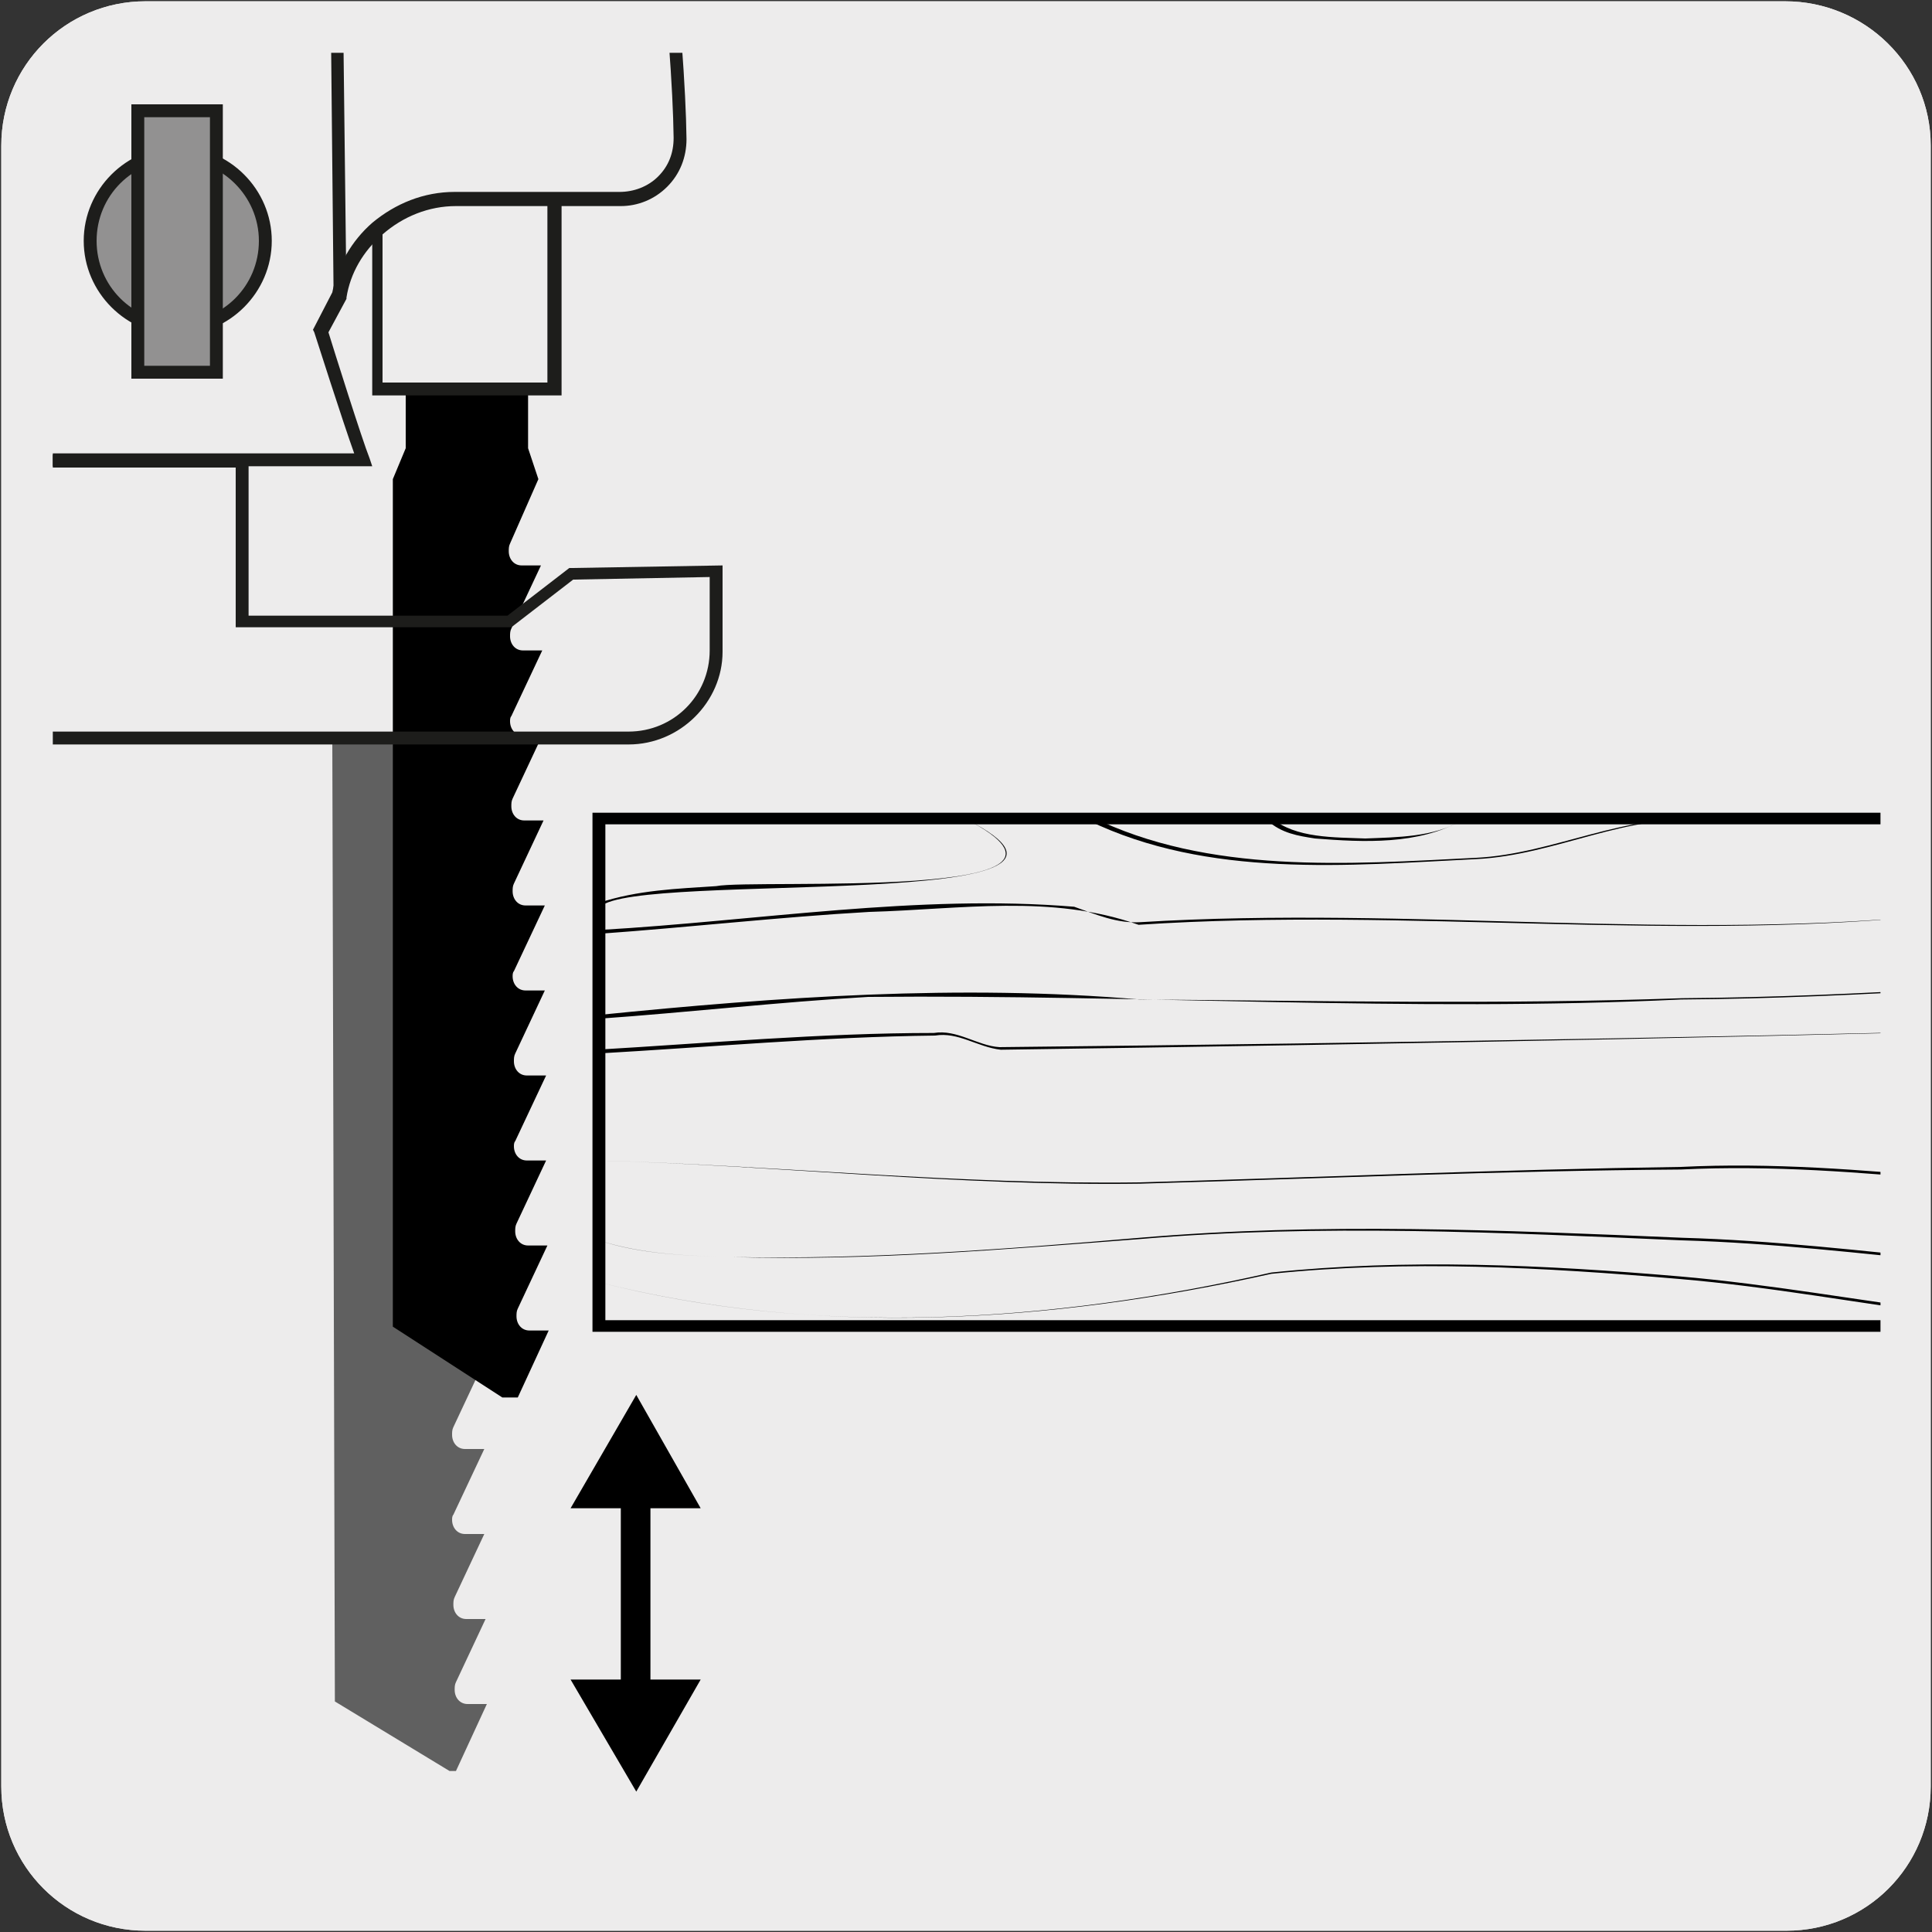 <?xml version="1.0" encoding="utf-8"?>
<!-- Generator: Adobe Illustrator 27.7.0, SVG Export Plug-In . SVG Version: 6.00 Build 0)  -->
<!DOCTYPE svg PUBLIC "-//W3C//DTD SVG 1.1//EN" "http://www.w3.org/Graphics/SVG/1.1/DTD/svg11.dtd">
<svg version="1.1" xmlns:x="http://ns.adobe.com/Extensibility/1.0/" xmlns:i="http://ns.adobe.com/AdobeIllustrator/10.0/" xmlns:graph="http://ns.adobe.com/Graphs/1.0/"
	 xmlns="http://www.w3.org/2000/svg" xmlns:xlink="http://www.w3.org/1999/xlink" x="0px" y="0px" viewBox="0 0 150 150"
	 style="enable-background:new 0 0 150 150;" xml:space="preserve">
<rect x="0" y="0" width="150" height="150" fill="#333333" stroke="none"/>
<style type="text/css">
	.st0{fill:#EDECEC;}
	.st1{display:none;}
	.st2{display:inline;}
	.st3{fill:#D29600;}
	.st4{fill:none;stroke:#020202;stroke-width:0.65;stroke-linejoin:round;stroke-miterlimit:10;}
	.st5{fill:none;stroke:#000000;stroke-width:0.65;stroke-linejoin:round;stroke-miterlimit:10;}
	.st6{display:inline;fill:#FFFFFF;}
	.st7{clip-path:url(#SVGID_00000156571038897151298040000010381838801458497676_);}
	.st8{fill:none;}
	.st9{fill:#606060;}
	.st10{fill:#1D1D1B;}
	.st11{fill:#929191;}
</style>
<g id="Capa_1">
	<g id="Capa_1_00000112626641713667005590000016117454365880032134_">
		<g id="Capa_1_00000147217343346404128150000009292358123005980800_">
			<g id="Capa_1_00000118358805389683854140000003312428871717194130_">
				<g id="Capa_2_00000153668088940151777140000001312934053299105197_">
					<path class="st0" d="M11.3,0.1h127.3c6.2,0,11.3,5,11.3,11.2v127.4c0,6.2-5,11.2-11.2,11.2l0,0H11.3c-6.2,0-11.2-5-11.2-11.2
						l0,0l0,0V11.3C0.1,5.1,5.1,0.1,11.3,0.1L11.3,0.1z"/>
					<path class="st0" d="M11.3,0.1h127.3c6.2,0,11.3,5,11.3,11.2v127.4c0,6.2-5,11.2-11.2,11.2l0,0H11.3c-6.2,0-11.2-5-11.2-11.2
						l0,0l0,0V11.3C0.1,5.1,5.1,0.1,11.3,0.1L11.3,0.1z"/>
				</g>
			</g>
		</g>
	</g>
</g>
<g id="Capa_2" class="st1">
	<g class="st2">
		<path class="st3" d="M49.3,70.7h5.6v45.8c0,0.4,0.1,0.8,0.3,1.1l18.5,19.8c0.4,0.6,1,0.9,1.7,0.9h2.9c0.7,0,1.4-0.4,1.8-1.1
			l15.1-20c0.1-0.3,0.2-0.6,0.2-0.9V71.8l5.3,0V54.7l-5.5-0.1l-0.1-10.2c0-1.1-0.9-2-2-2l-36.3-0.1c-1.1,0-2,0.9-2,2V56l-5.5,0.1
			V70.7z"/>
		<path class="st4" d="M95.1,44.5c0-1.1-0.9-2-2-2l-36.3-0.1c-1.1,0-2,0.9-2,2"/>
		<path class="st5" d="M95.1,11.8l0.2,42.9l5.5,0.1v17.2l-5.3,0v44.4c0,0.3-0.1,0.6-0.2,0.9l-15.1,20c-0.3,0.7-1,1.1-1.8,1.1h-2.9
			c-0.7,0-1.3-0.3-1.7-0.9l-18.5-19.8c-0.2-0.3-0.3-0.7-0.3-1.1V70.7h-5.6V56.1h5.5l0-44.3"/>
	</g>
	<path class="st6" d="M264.7,102.3c0,1.3-1,2.3-2.3,2.3"/>
	<path class="st6" d="M262.4,104.6h-0.9v-9.9h0.9c1.3,0,2.3,1,2.3,2.3"/>
</g>
<g id="Capa_3">
	<g>
		<defs>
			<rect id="SVGID_1_" x="4.1" y="4.1" width="141.9" height="141.9"/>
		</defs>
		<clipPath id="SVGID_00000002368267924135444480000010208514823161862561_">
			<use xlink:href="#SVGID_1_"  style="overflow:visible;"/>
		</clipPath>
		<g style="clip-path:url(#SVGID_00000002368267924135444480000010208514823161862561_);">
			<g>
				<polyline class="st8" points="144.5,144.6 144.5,13.4 10.9,13.4 10.9,144.6 144.5,144.6 				"/>
			</g>
			<g>
				<path class="st9" d="M26,132.1l-0.2-74.8h10.6v6.6l0.8,2.4l-2.2,5C35,71.4,35,71.6,35,71.8c0,0.6,0.4,1.1,1,1.1h1.5l-2.3,4.9
					C35,78,35,78.2,35,78.4c0,0.6,0.4,1.1,1,1.1h1.5L35,84.6C35,84.7,35,84.8,35,85c0,0.6,0.4,1.1,1,1.1h1.5L35.1,91
					C35,91.2,35,91.4,35,91.6c0,0.6,0.4,1.1,1,1.1h1.5l-2.3,4.9C35,97.8,35,98,35,98.2c0,0.6,0.4,1.1,1,1.1h1.5l-2.4,5.1
					c-0.1,0.1-0.1,0.3-0.1,0.4c0,0.6,0.4,1.1,1,1.1h1.5l-2.3,4.9c-0.1,0.2-0.1,0.4-0.1,0.6c0,0.6,0.4,1.1,1,1.1h1.5l-2.4,5.1
					c-0.1,0.1-0.1,0.3-0.1,0.4c0,0.6,0.4,1.1,1,1.1h1.5l-2.3,4.9c-0.1,0.2-0.1,0.4-0.1,0.6c0,0.6,0.4,1.1,1,1.1h1.5l-2.3,4.9
					c-0.1,0.2-0.1,0.4-0.1,0.6c0,0.6,0.4,1.1,1,1.1h1.5l-2.4,5.2h-0.5"/>
			</g>
			<g>
				<path d="M30.5,103V37.2l1-2.4v-4.6H41v4.6l0.8,2.4l-2.2,5c-0.1,0.2-0.1,0.4-0.1,0.6c0,0.6,0.4,1.1,1,1.1h1.5l-2.3,4.9
					c-0.1,0.2-0.1,0.4-0.1,0.6c0,0.6,0.4,1.1,1,1.1h1.5l-2.4,5.1c-0.1,0.1-0.1,0.3-0.1,0.4c0,0.6,0.4,1.1,1,1.1h1.5l-2.3,4.9
					c-0.1,0.2-0.1,0.4-0.1,0.6c0,0.6,0.4,1.1,1,1.1h1.5l-2.3,4.9c-0.1,0.2-0.1,0.4-0.1,0.6c0,0.6,0.4,1.1,1,1.1h1.5l-2.4,5.1
					c-0.1,0.1-0.1,0.3-0.1,0.4c0,0.6,0.4,1.1,1,1.1h1.5l-2.3,4.9c-0.1,0.2-0.1,0.4-0.1,0.6c0,0.6,0.4,1.1,1,1.1h1.5l-2.4,5.1
					c-0.1,0.1-0.1,0.3-0.1,0.4c0,0.6,0.4,1.1,1,1.1h1.5l-2.3,4.9c-0.1,0.2-0.1,0.4-0.1,0.6c0,0.6,0.4,1.1,1,1.1h1.5l-2.3,4.9
					c-0.1,0.2-0.1,0.4-0.1,0.6c0,0.6,0.4,1.1,1,1.1h1.5l-2.4,5.2H39"/>
			</g>
			<g>
				<path class="st10" d="M28.9,36.2h-46.5l-3.6-11.9l0.9-0.3l3.4,11.2h44.4c-0.9-2.5-3-9.1-3.1-9.4l-0.1-0.2l1.5-2.9
					c0.4-2.1,1.5-4,3.1-5.4c1.8-1.5,4-2.4,6.4-2.4h12.8c1.1,0,2.2-0.4,3-1.2c0.8-0.8,1.2-1.8,1.2-3c-0.1-7.7-1.8-24.6-4.9-42.2
					l1-0.2C51.5-14,53.2,3,53.3,10.8c0,1.4-0.5,2.7-1.5,3.7c-1,1-2.3,1.5-3.6,1.5H35.4c-2.1,0-4.1,0.8-5.7,2.2
					c-1.5,1.3-2.5,3-2.8,4.9l0,0.1l-1.4,2.6c0.4,1.3,2.6,8.3,3.2,9.8L28.9,36.2z"/>
			</g>
			<g>
				<path class="st11" d="M7,18.7c0,3.7,3,6.8,6.8,6.8c3.7,0,6.8-3,6.8-6.8c0-3.7-3-6.8-6.8-6.8C10,12,7,15,7,18.7"/>
			</g>
			<g>
				<path class="st10" d="M13.8,26c-4,0-7.3-3.3-7.3-7.3s3.3-7.3,7.3-7.3s7.3,3.3,7.3,7.3S17.8,26,13.8,26z M13.8,12.4
					c-3.5,0-6.3,2.8-6.3,6.3s2.8,6.3,6.3,6.3s6.3-2.8,6.3-6.3S17.2,12.4,13.8,12.4z"/>
			</g>
			<g>
				<rect x="10.7" y="8.6" class="st11" width="6.1" height="20.3"/>
			</g>
			<g>
				<path class="st10" d="M17.3,29.4h-7.1V8.1h7.1V29.4z M11.2,28.4h5.1V9.1h-5.1V28.4z"/>
			</g>
			<g>
				<path class="st10" d="M48.8,57.8h-94.2v-1h94.2c3.5,0,6.3-2.8,6.3-6.3v-5.7L44.5,45l-4.8,3.7H18.3V36.3H-15v12.5h-30.4v-1H-16
					V35.3h35.3v12.5h20.1l4.8-3.7l0.2,0l11.7-0.2v6.7C56.1,54.5,52.8,57.8,48.8,57.8z"/>
			</g>
			<g>
				<polygon class="st10" points="25.9,22.9 25.4,-27.3 26.3,-27.3 26.9,22.9 				"/>
			</g>
			<g>
				<path class="st10" d="M43.5,30.7H28.9V17.5l0.2-0.1c1.8-1.5,4-2.4,6.4-2.4h8.1V30.7z M29.8,29.7h12.7V15.9h-7.2
					c-2,0-4,0.7-5.6,2V29.7z"/>
			</g>
			<g>
				<rect x="48.2" y="115.6" width="2.3" height="16.3"/>
			</g>
			<g>
				<polygon points="44.3,117.1 49.4,108.3 54.4,117.1 				"/>
			</g>
			<g>
				<polygon points="44.3,130.4 49.4,139.1 54.4,130.4 				"/>
			</g>
			<g>
				<path class="st8" d="M22.4,13.4c-6.4,0-11.6,5.2-11.6,11.6v105.3c0,6.4,5.2,11.6,11.6,11.6h104c7.1,0,12.8-5.7,12.8-12.8V25
					c0-6.4-5.2-11.6-11.6-11.6H22.4z"/>
			</g>
			<g>
				<path d="M214.5,78.5c-14,0-28.1-0.1-42.1,1c-28.6,0.9-65.9,1.6-94.7,2c-1.8-0.2-3.3-1.4-5.1-1.1c-8.7,0.1-17.5,0.9-26.3,1.4
					c-0.2,0-0.2-0.3,0-0.3l0,0c8.6-0.5,17.5-1.3,26.2-1.3c1.8-0.3,3.4,1,5.1,1.1c28.8-0.3,66-0.9,94.6-1.8
					C186.5,78.3,200.5,78.5,214.5,78.5"/>
			</g>
			<g>
				<path d="M214.5,74.5c-28.1-1.6-55.9,2.9-84,3.1c-21,1-42.1-0.4-63.1-0.2c-7,0.4-13.9,1.2-21,1.7c-0.2,0-0.2-0.3,0-0.3l0.1,0
					c13.9-1.4,28-2.4,42-1.2c14,0.1,28,0.4,42.1-0.1C158.6,77.3,186.4,72.9,214.5,74.5"/>
			</g>
			<g>
				<path d="M193.5,67.4c-7,0-14.1,0.1-21.1,0.4c-6.9,0.6-13.9,2.6-20.8,3.1c-21,2.4-42.1-0.5-63.2,0.9c-6.8-2.4-13.8-1.2-20.9-1
					c-7,0.4-14,1.2-21,1.7c-0.2,0-0.2-0.3,0-0.3l0.1,0c12.2-0.7,24.7-2.8,36.8-1.8c1.7,0.6,3.3,1.3,5.1,1.2
					c21.1-1.3,42.2,1.6,63.2-0.7c6.9-0.5,14-2.5,20.8-3.1C179.4,67.4,186.5,67.4,193.5,67.4"/>
			</g>
			<g>
				<path d="M84.7,63.4c9.1,4.5,20,3.7,29.9,3.2c6.1-0.3,11.7-3.6,18-2.9c-6.3-0.6-11.8,2.7-18,3c-10,0.5-20.8,1.5-30.1-3
					C84.4,63.6,84.6,63.3,84.7,63.4"/>
			</g>
			<g>
				<path d="M75,63.6c14.5,7.3-25.5,4-28.4,6.8c-0.2,0.1-0.4-0.2-0.1-0.3c3-1,6.1-1.1,9.1-1.3C58.6,68.2,87.4,70,75,63.6"/>
			</g>
			<g>
				<path d="M214.5,102.6c-13.8-3.6-28-1.8-42,0c-14.2,1.9-28-2.1-42.1-3.3c-10.5-0.9-21.1-1.5-31.7-0.4c-17.1,3.8-35.2,5-52.4,0.6
					c17.1,4.4,35.3,3.2,52.4-0.7c10.5-1.1,21.2-0.6,31.7,0.3c14,1.2,27.8,5.1,42,3.2c7-0.4,13.9-2.3,21-2.2"/>
			</g>
			<g>
				<path d="M214.5,99.4c-13.8-3.7-27.9-1.5-41.9-0.4c-14.1,0.6-28-2.3-42-2.7c-14-0.6-28.1-1.3-42.1-0.1c-10.5,0.8-21,1.7-31.6,1.4
					c-3.5-0.1-7.1-0.2-10.4-1.3c3.4,1.1,6.9,1.2,10.4,1.3C67.4,97.8,78,97,88.5,96.1c14-1.2,28.1-0.6,42.1,0c14.1,0.4,28,3.3,42,2.7
					c7,0,13.9-2,21-1.8"/>
			</g>
			<g>
				<path d="M214.5,93.1c-14-1-28-0.6-42-0.2c-14.1,0.2-27.9-2.8-42-2.1c-14,0.1-28,0.7-42,1.1c-14,0.2-28-1.4-42-1.8
					c14,0.4,28,1.9,42,1.7c14-0.4,28-1,42-1.2c14.1-0.7,27.9,2.3,42,2C186.1,92.6,201.9,91.2,214.5,93.1"/>
			</g>
			<g>
				<path d="M98.7,63.5c1.9,1.6,4.9,1.5,7.3,1.6c2.5-0.1,5.3-0.1,7.5-1.4c-3.4,1.9-7.6,1.7-11.4,1.4c-1.3-0.2-2.6-0.4-3.7-1.4
					C98.3,63.5,98.6,63.2,98.7,63.5"/>
			</g>
			<g>
				<rect x="46.5" y="63.5" class="st8" width="92.8" height="39.4"/>
			</g>
			<g>
				<polygon points="178.2,103.4 46,103.4 46,63.1 178.2,63.1 178.2,64 47,64 47,102.5 178.2,102.5 				"/>
			</g>
			<g>
				<path class="st8" d="M22.4,13.4c-6.4,0-11.6,5.2-11.6,11.6v105.3c0,6.4,5.2,11.6,11.6,11.6h104c7.1,0,12.8-5.7,12.8-12.8V25
					c0-6.4-5.2-11.6-11.6-11.6H22.4z"/>
			</g>
		</g>
	</g>
</g>
</svg>
